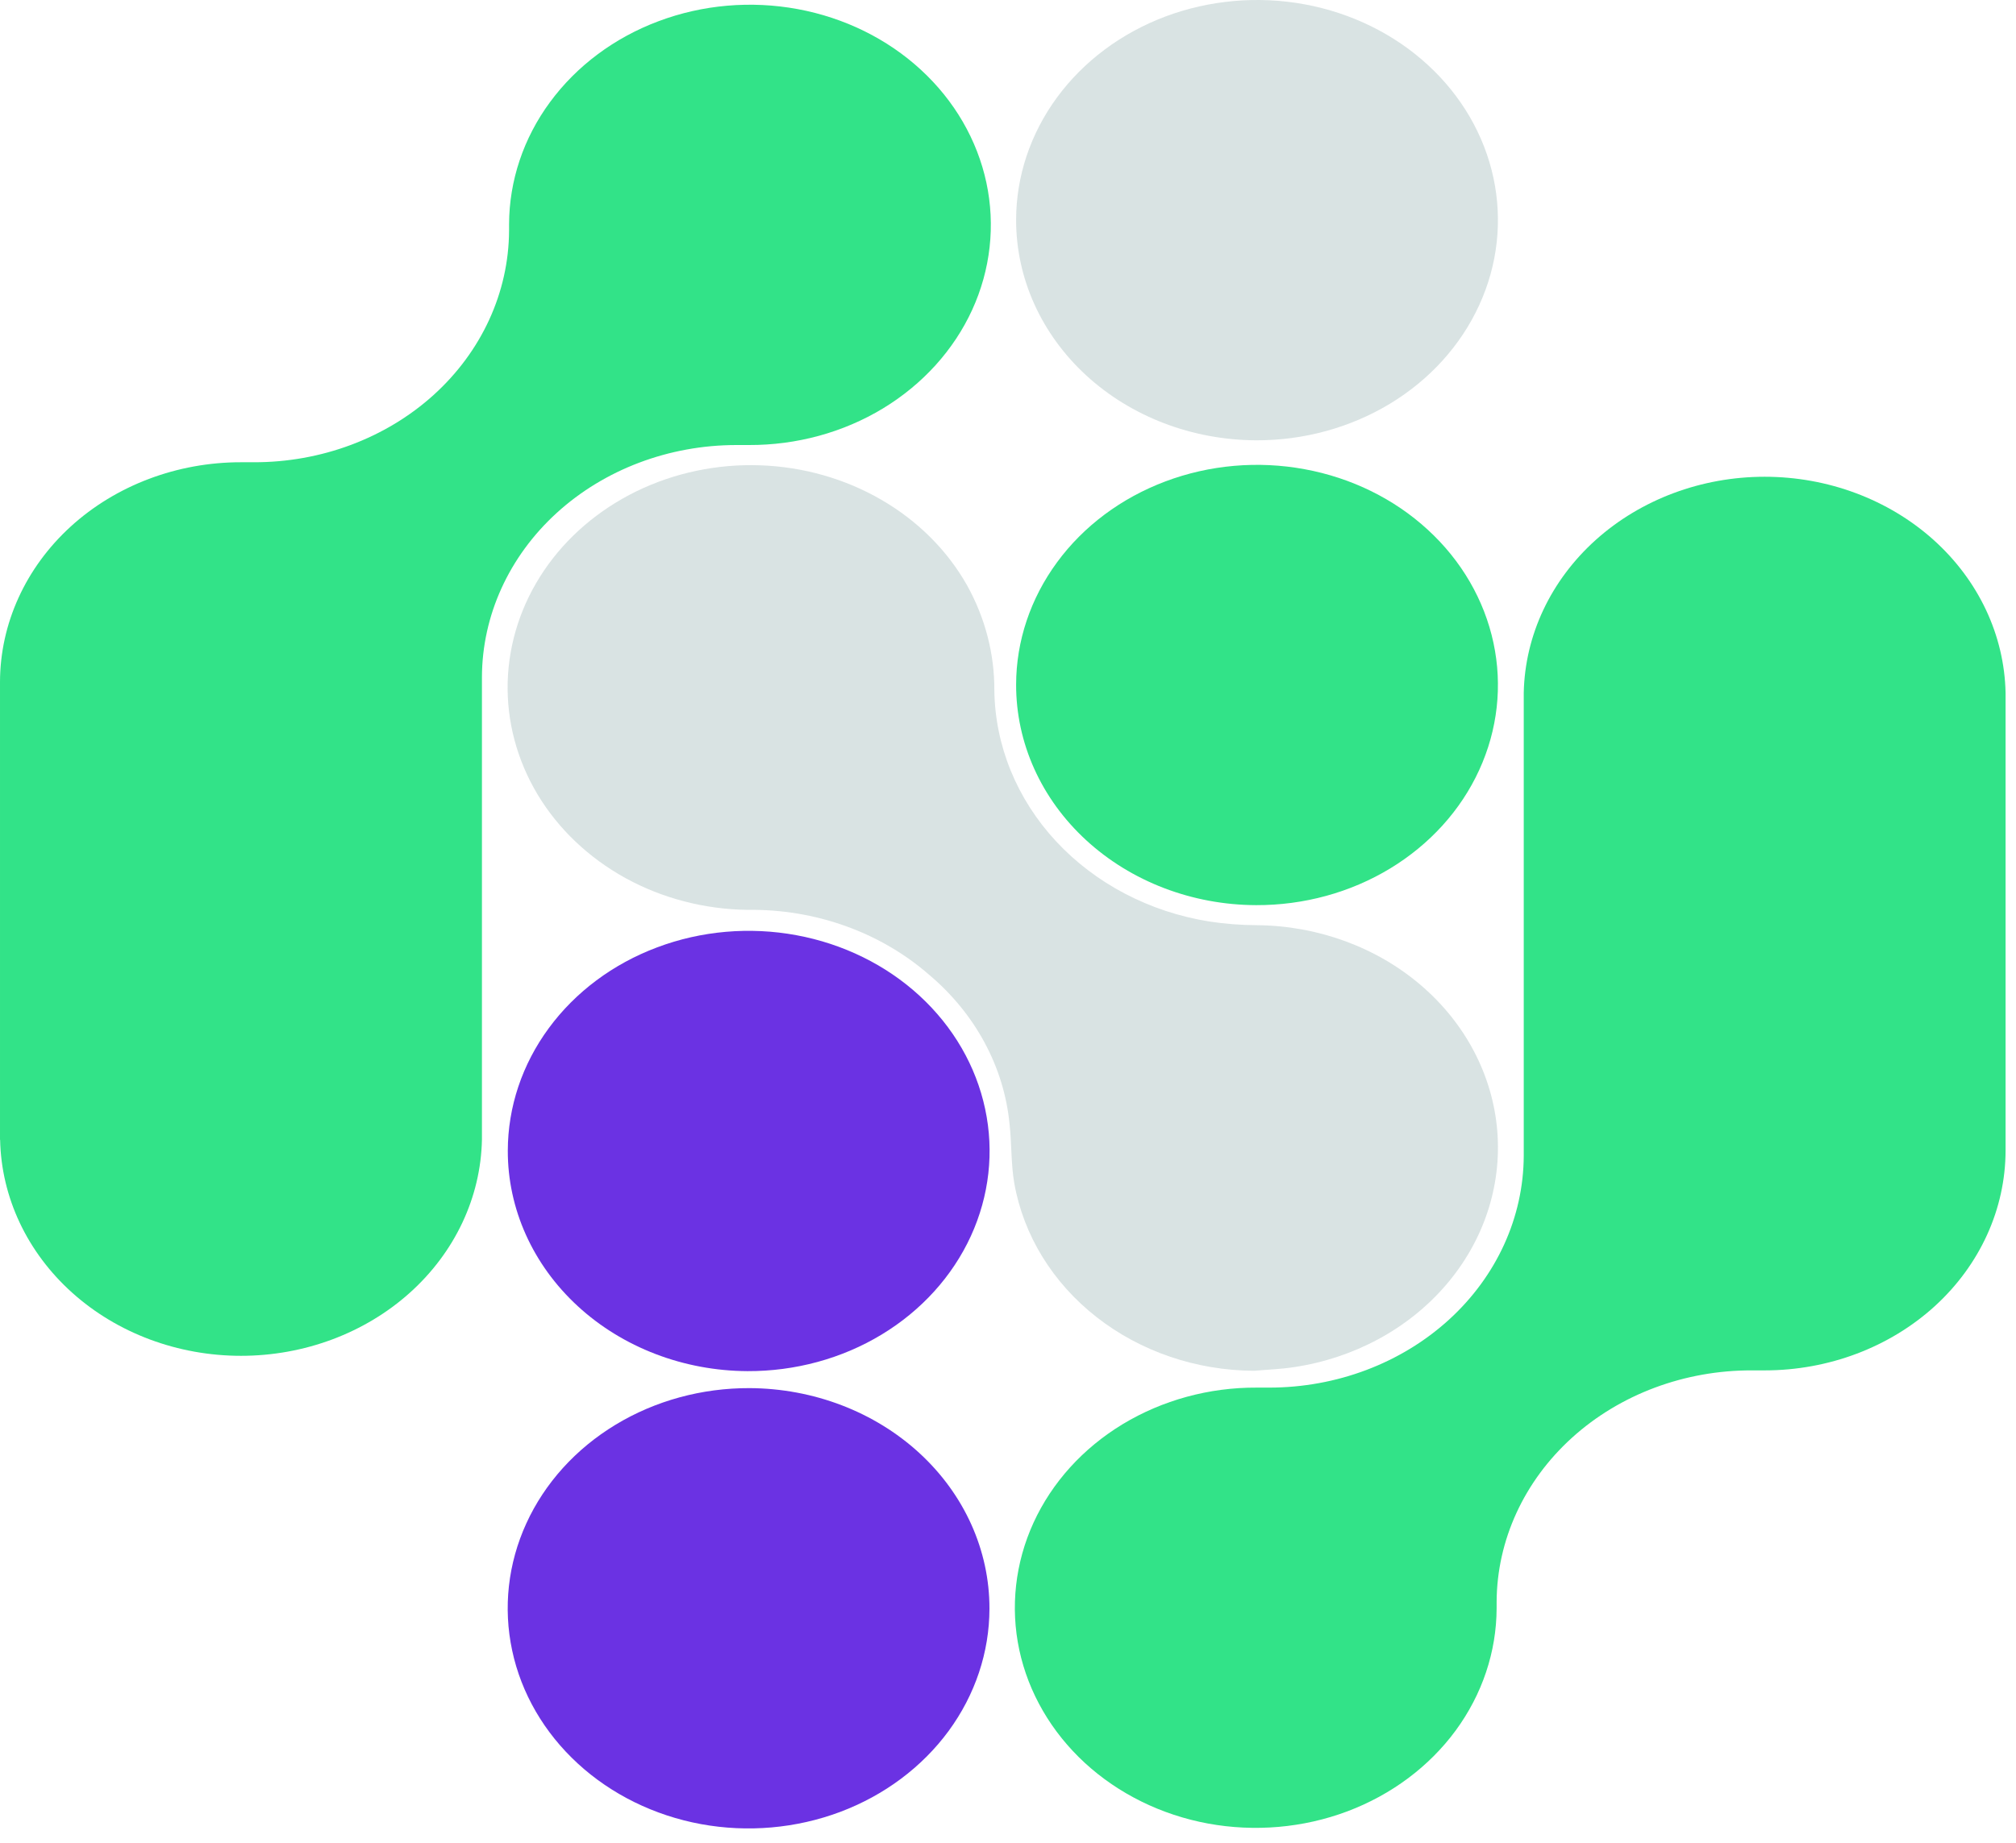 <svg width="35" height="32" viewBox="0 0 35 32" fill="none" xmlns="http://www.w3.org/2000/svg">
<path d="M5.38416e-05 19.791L5.47646e-05 11.843C0.002 10.83 0.444 9.859 1.228 9.143C2.013 8.428 3.076 8.026 4.184 8.027C4.256 8.027 4.33 8.027 4.401 8.027C5.572 8.031 6.698 7.61 7.53 6.857C8.362 6.103 8.832 5.078 8.838 4.007C8.838 3.972 8.838 3.938 8.838 3.904L8.838 3.896C8.84 3.139 9.087 2.4 9.549 1.773C10.011 1.145 10.665 0.656 11.431 0.369C12.196 0.081 13.038 0.008 13.849 0.158C14.66 0.308 15.404 0.674 15.987 1.211C16.57 1.747 16.966 2.43 17.125 3.173C17.283 3.915 17.197 4.684 16.878 5.381C16.558 6.079 16.019 6.674 15.33 7.092C14.64 7.51 13.83 7.731 13.002 7.728C12.929 7.728 12.856 7.728 12.786 7.728C11.615 7.728 10.493 8.152 9.664 8.908C8.836 9.664 8.37 10.689 8.367 11.758C8.367 11.788 8.367 11.817 8.367 11.848L8.367 19.791C8.347 20.793 7.897 21.747 7.115 22.449C6.333 23.151 5.28 23.544 4.184 23.544C3.088 23.544 2.036 23.151 1.254 22.449C0.472 21.747 0.022 20.793 0.002 19.791L5.38416e-05 19.791Z" fill="#32E388"/>
<path d="M17.641 11.888C17.642 11.132 17.89 10.393 18.351 9.765C18.812 9.136 19.467 8.648 20.232 8.36C20.997 8.072 21.839 7.998 22.65 8.148C23.461 8.297 24.206 8.663 24.789 9.2C25.373 9.736 25.769 10.419 25.928 11.162C26.087 11.904 26.001 12.673 25.681 13.371C25.362 14.069 24.823 14.664 24.133 15.082C23.443 15.5 22.633 15.721 21.806 15.718C20.698 15.714 19.638 15.308 18.857 14.59C18.076 13.872 17.639 12.901 17.641 11.888Z" fill="#32E388"/>
<path d="M17.641 3.816C17.642 3.06 17.89 2.32 18.351 1.692C18.812 1.064 19.467 0.575 20.232 0.287C20.997 -0 21.839 -0.074 22.65 0.075C23.461 0.225 24.206 0.591 24.789 1.128C25.373 1.664 25.769 2.347 25.928 3.089C26.087 3.832 26.001 4.601 25.681 5.298C25.362 5.996 24.823 6.592 24.133 7.01C23.443 7.427 22.633 7.649 21.806 7.646C20.698 7.641 19.638 7.236 18.857 6.518C18.076 5.8 17.639 4.828 17.641 3.816Z" fill="#D9E3E3"/>
<path d="M8.816 19.979C8.818 19.222 9.065 18.483 9.527 17.855C9.988 17.227 10.643 16.738 11.409 16.451C12.174 16.163 13.016 16.09 13.827 16.24C14.638 16.39 15.383 16.756 15.966 17.293C16.549 17.83 16.945 18.513 17.103 19.256C17.262 19.998 17.175 20.767 16.855 21.465C16.535 22.162 15.996 22.758 15.306 23.175C14.616 23.593 13.805 23.813 12.978 23.81C11.87 23.805 10.81 23.399 10.03 22.681C9.25 21.963 8.813 20.991 8.816 19.979Z" fill="#6B32E3"/>
<path d="M34.819 12.032L34.819 19.981C34.817 20.993 34.376 21.964 33.592 22.68C32.808 23.395 31.745 23.797 30.637 23.797C30.565 23.797 30.491 23.797 30.42 23.797C29.249 23.792 28.123 24.213 27.291 24.967C26.459 25.721 25.988 26.746 25.983 27.817C25.983 27.852 25.983 27.885 25.983 27.92L25.983 27.928C25.981 28.684 25.733 29.423 25.272 30.051C24.81 30.679 24.155 31.167 23.39 31.455C22.625 31.742 21.783 31.815 20.972 31.666C20.161 31.516 19.417 31.149 18.834 30.613C18.251 30.076 17.855 29.393 17.696 28.651C17.538 27.909 17.624 27.14 17.943 26.442C18.263 25.744 18.801 25.149 19.491 24.731C20.181 24.314 20.991 24.092 21.818 24.096C21.892 24.096 21.965 24.096 22.035 24.096C23.205 24.096 24.326 23.672 25.154 22.918C25.983 22.163 26.45 21.139 26.454 20.07C26.454 20.041 26.454 20.011 26.454 19.981L26.454 12.032C26.474 11.03 26.924 10.076 27.706 9.374C28.488 8.673 29.54 8.279 30.636 8.279C31.733 8.279 32.785 8.673 33.567 9.374C34.349 10.076 34.799 11.03 34.819 12.032Z" fill="#32E388"/>
<path d="M17.178 27.935C17.177 28.691 16.93 29.43 16.469 30.059C16.007 30.687 15.353 31.176 14.587 31.464C13.822 31.751 12.98 31.825 12.169 31.676C11.358 31.526 10.614 31.16 10.03 30.623C9.447 30.087 9.05 29.404 8.892 28.662C8.733 27.919 8.819 27.15 9.138 26.453C9.457 25.755 9.996 25.159 10.686 24.741C11.376 24.323 12.186 24.102 13.014 24.105C14.121 24.11 15.181 24.515 15.962 25.233C16.743 25.951 17.18 26.923 17.178 27.935Z" fill="#6B32E3"/>
<path d="M21.772 23.804C20.769 23.799 19.8 23.469 19.038 22.872C18.276 22.276 17.769 21.452 17.609 20.546C17.551 20.209 17.565 19.862 17.527 19.52C17.431 18.526 16.931 17.6 16.127 16.924C15.28 16.186 14.148 15.782 12.977 15.8C12.23 15.79 11.499 15.6 10.859 15.248C10.219 14.895 9.692 14.394 9.333 13.796C8.974 13.197 8.795 12.521 8.814 11.839C8.834 11.156 9.051 10.49 9.444 9.909C9.836 9.328 10.391 8.853 11.05 8.531C11.709 8.21 12.45 8.054 13.197 8.08C13.943 8.106 14.669 8.312 15.3 8.678C15.931 9.043 16.445 9.555 16.788 10.162C17.103 10.727 17.266 11.354 17.263 11.988C17.275 12.949 17.654 13.876 18.334 14.609C19.015 15.342 19.954 15.835 20.989 16.001C21.265 16.044 21.544 16.065 21.824 16.066C22.881 16.076 23.897 16.448 24.669 17.109C25.441 17.77 25.914 18.671 25.994 19.635C26.074 20.599 25.756 21.556 25.102 22.316C24.449 23.076 23.507 23.585 22.463 23.741C22.231 23.776 21.998 23.784 21.772 23.804Z" fill="#D9E3E3"/>
</svg>
